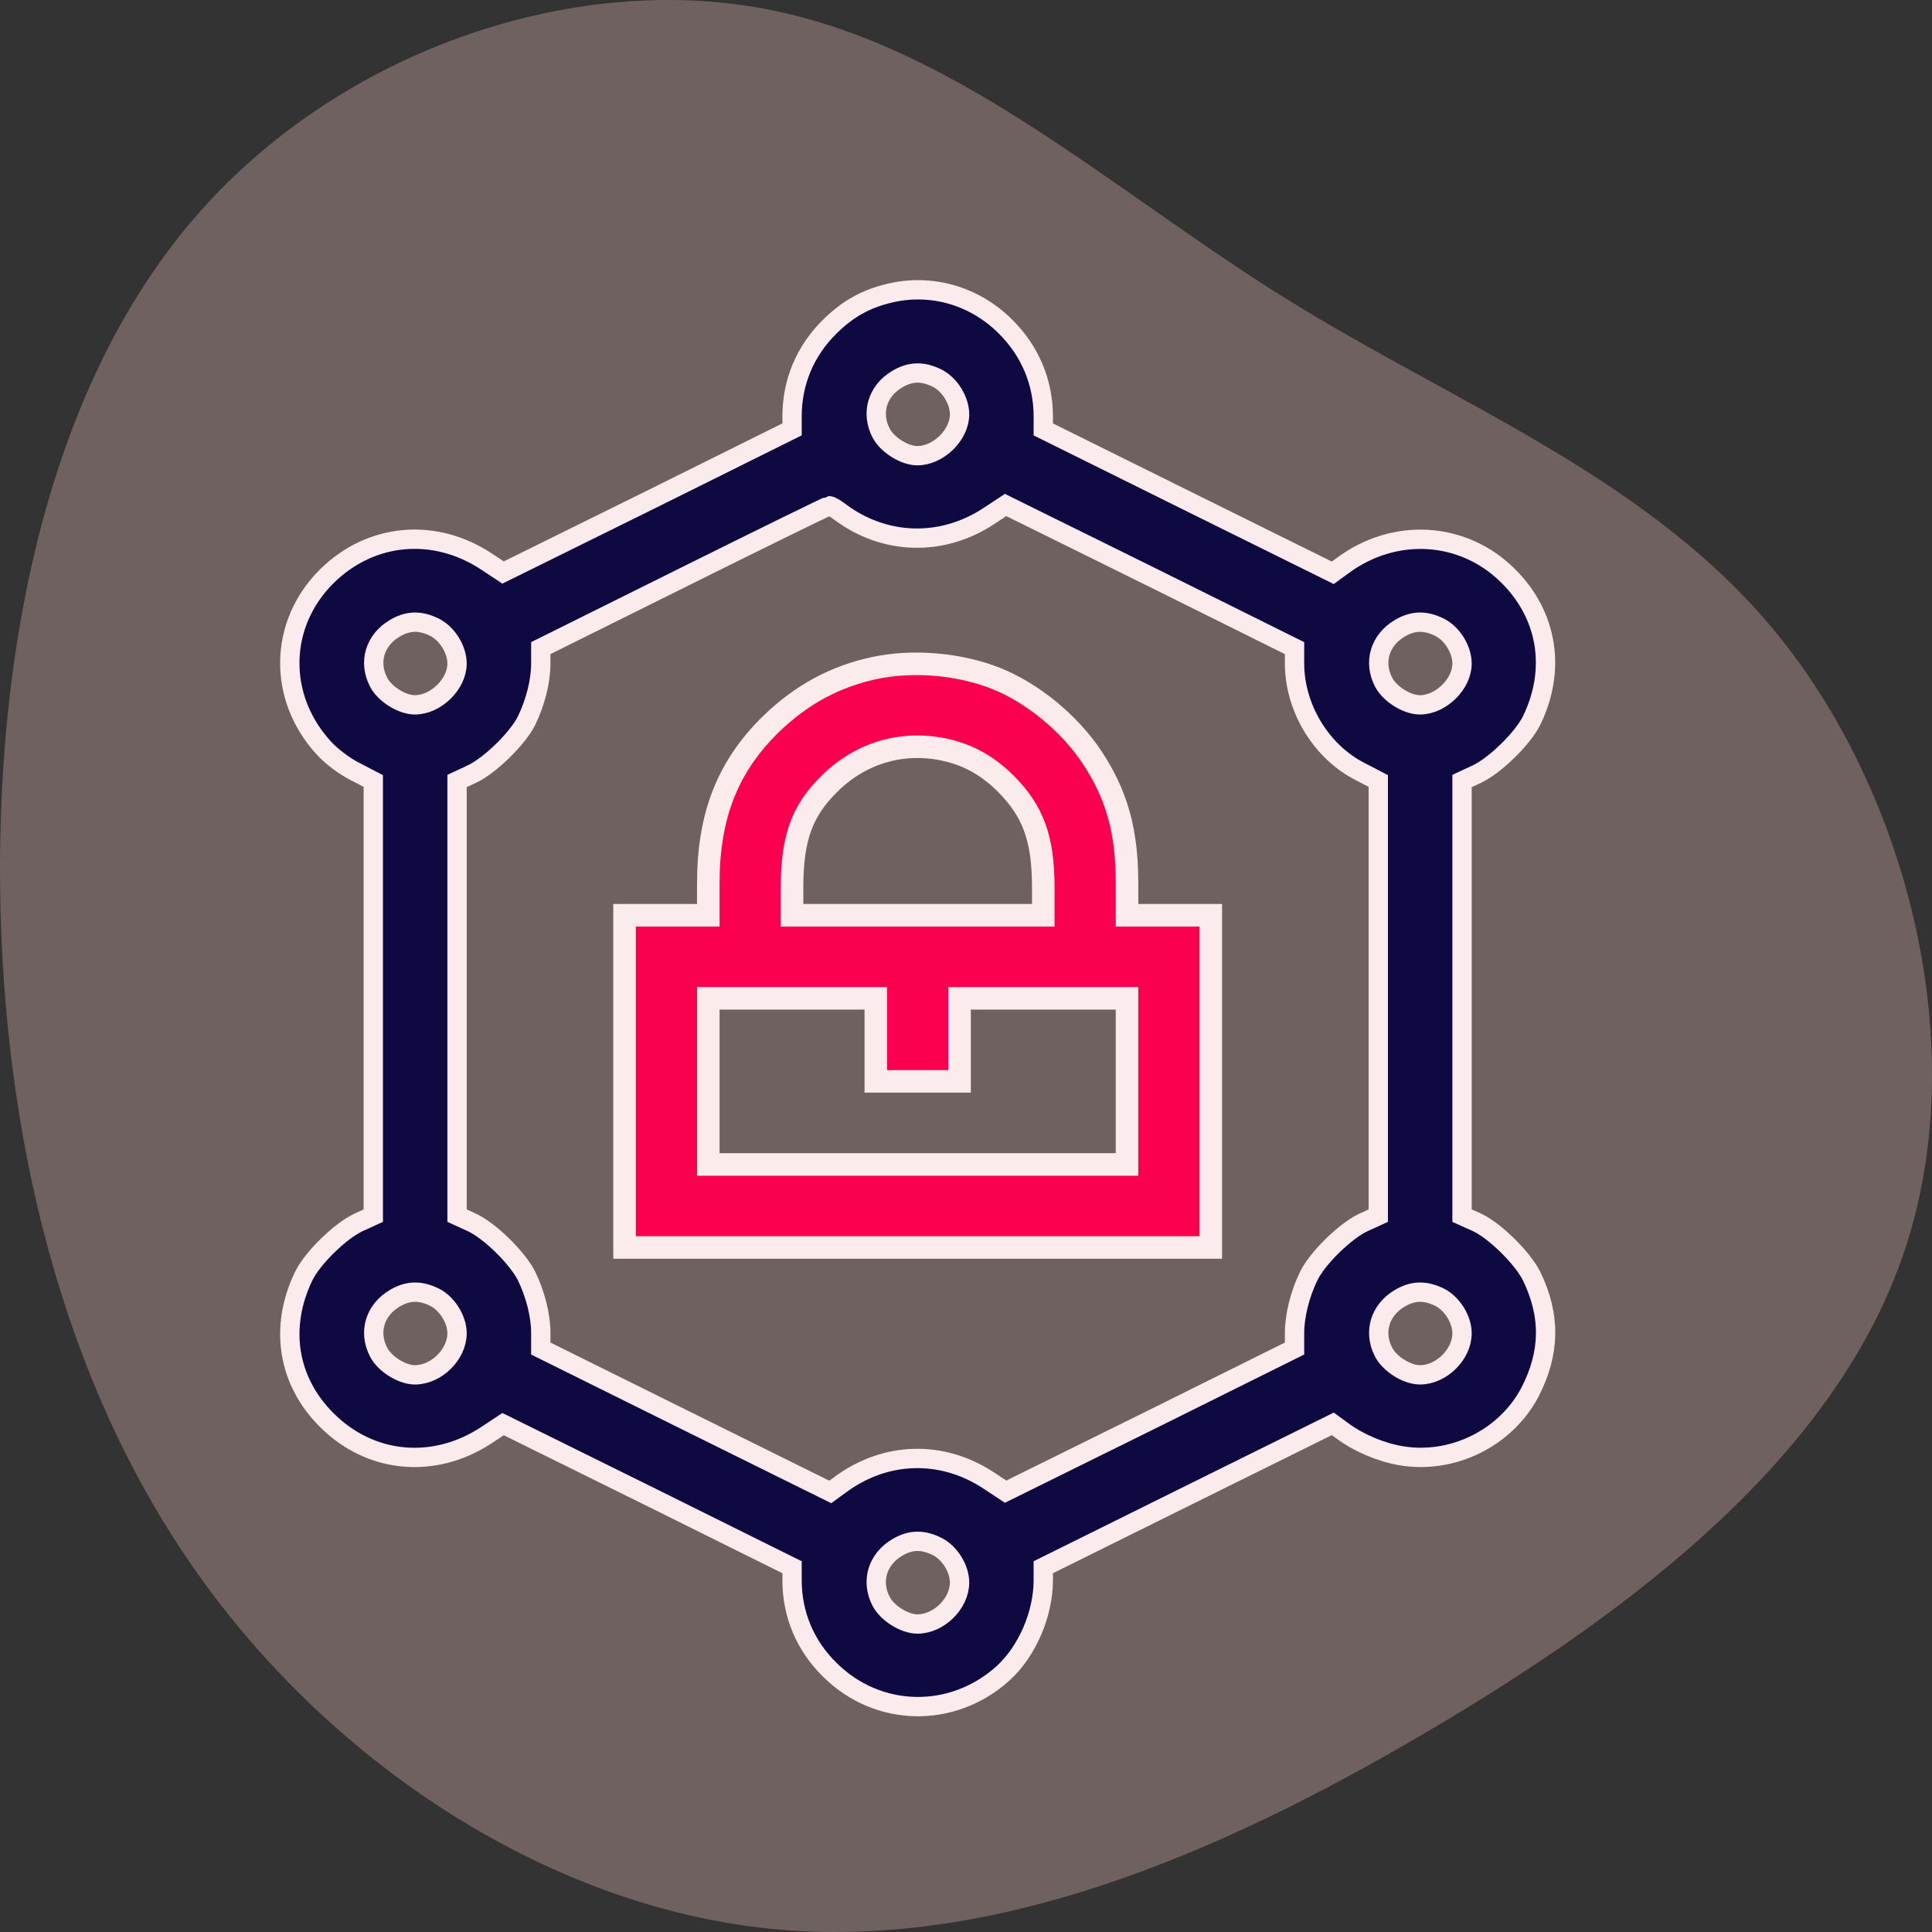 <?xml version="1.0" encoding="UTF-8"?>
<svg width="60px" height="60px" viewBox="0 0 60 60" version="1.1" xmlns="http://www.w3.org/2000/svg" xmlns:xlink="http://www.w3.org/1999/xlink">
    <rect x="0" y="0" width="60" height="60" fill="#333333" stroke="none"/>
    <title>Access control</title>
    <g id="Page-1" stroke="none" stroke-width="1" fill="none" fill-rule="evenodd">
        <g id="TalQ-" transform="translate(-1006, -1074)" fill-rule="nonzero">
            <g id="Key-Features" transform="translate(0, 471)">
                <g id="Group-10" transform="translate(642, 179)">
                    <g id="Group-6" transform="translate(0, 212)">
                        <g id="Group-34" transform="translate(0, 212)">
                            <g id="Access-control" transform="translate(364, 0)">
                                <path d="M53.172,5.988 C58.316,10.384 60.805,17.502 59.769,23.512 C58.733,29.522 54.183,34.399 50.784,39.843 C47.385,45.287 45.161,51.309 40.182,55.296 C35.191,59.282 27.432,61.245 21.164,59.15 C14.884,57.054 10.095,50.912 6.228,44.336 C2.348,37.76 -0.583,30.774 0.099,23.933 C0.794,17.092 5.128,10.396 11.118,6.145 C17.108,1.893 24.778,0.087 32.499,0.002 C40.233,-0.07 48.029,1.592 53.172,5.988 Z" id="Path" fill="#FFCCCD" opacity="0.3" transform="translate(30, 30) rotate(-90) translate(-30, -30) "></path>
                                <g id="access" transform="translate(9, 9)" stroke="#FBEBEC">
                                    <g id="Group" transform="translate(19.5, 22) scale(-1, 1) rotate(-180) translate(-19.5, -22) ">
                                        <path d="M18.589,43.886 C17.86,43.706 17.314,43.396 16.759,42.846 C16.005,42.098 15.598,41.135 15.598,40.069 L15.598,39.665 L11.115,37.438 L6.624,35.22 L6.104,35.564 C4.483,36.63 2.515,36.449 1.154,35.108 C-0.346,33.629 -0.39,31.342 1.058,29.769 C1.301,29.502 1.691,29.21 2.029,29.038 L2.593,28.745 L2.593,21.996 L2.593,15.247 L2.142,15.041 C1.579,14.783 0.703,13.931 0.434,13.373 C-0.338,11.782 -0.069,10.097 1.162,8.884 C2.515,7.543 4.483,7.363 6.104,8.429 L6.624,8.773 L11.115,6.554 L15.598,4.328 L15.598,3.924 C15.598,2.866 16.005,1.894 16.768,1.146 C18.259,-0.341 20.583,-0.384 22.152,1.035 C22.898,1.714 23.4,2.875 23.4,3.924 L23.4,4.328 L27.891,6.554 L32.391,8.781 L32.686,8.566 C33.197,8.188 33.865,7.904 34.498,7.793 C36.102,7.517 37.758,8.334 38.512,9.761 C39.145,10.982 39.162,12.143 38.564,13.373 C38.278,13.94 37.42,14.783 36.865,15.041 L36.405,15.247 L36.405,21.996 L36.405,28.745 L36.865,28.96 C37.42,29.218 38.287,30.061 38.564,30.62 C39.336,32.202 39.067,33.896 37.836,35.116 C36.449,36.501 34.307,36.638 32.686,35.426 L32.391,35.211 L27.891,37.438 L23.4,39.665 L23.4,40.069 C23.4,41.118 22.993,42.098 22.23,42.854 C21.259,43.826 19.898,44.213 18.589,43.886 Z M20.106,41.255 C20.496,41.058 20.8,40.567 20.8,40.129 C20.8,39.493 20.141,38.848 19.49,38.848 C19.092,38.848 18.554,39.183 18.363,39.553 C18.043,40.172 18.242,40.851 18.857,41.221 C19.274,41.47 19.655,41.479 20.106,41.255 Z M17.097,37.094 C18.485,36.062 20.262,36.019 21.71,36.974 L22.23,37.317 L26.721,35.099 L31.203,32.872 L31.203,32.4 C31.203,31.015 32.027,29.657 33.241,29.038 L33.804,28.745 L33.804,21.996 L33.804,15.247 L33.353,15.041 C32.79,14.783 31.914,13.931 31.645,13.373 C31.368,12.805 31.203,12.143 31.203,11.593 L31.203,11.12 L26.721,8.893 L22.23,6.675 L21.71,7.019 C20.253,7.982 18.485,7.93 17.08,6.881 L16.785,6.666 L12.286,8.893 L7.795,11.12 L7.795,11.593 C7.795,12.152 7.63,12.796 7.353,13.373 C7.067,13.94 6.208,14.783 5.645,15.041 L5.194,15.247 L5.194,21.996 L5.194,28.745 L5.653,28.96 C6.208,29.218 7.075,30.061 7.353,30.62 C7.63,31.196 7.795,31.841 7.795,32.4 L7.795,32.872 L12.242,35.082 C14.679,36.294 16.716,37.292 16.751,37.292 C16.794,37.3 16.95,37.206 17.097,37.094 Z M4.5,33.517 C4.89,33.319 5.194,32.829 5.194,32.391 C5.194,31.755 4.535,31.11 3.885,31.11 C3.486,31.11 2.948,31.445 2.758,31.815 C2.437,32.434 2.636,33.113 3.252,33.483 C3.668,33.732 4.049,33.741 4.5,33.517 Z M35.712,33.517 C36.102,33.319 36.405,32.829 36.405,32.391 C36.405,31.755 35.746,31.11 35.096,31.11 C34.697,31.11 34.16,31.445 33.969,31.815 C33.648,32.434 33.848,33.113 34.463,33.483 C34.879,33.732 35.261,33.741 35.712,33.517 Z M4.5,12.711 C4.89,12.513 5.194,12.023 5.194,11.593 C5.194,10.939 4.552,10.303 3.885,10.303 C3.486,10.303 2.948,10.638 2.758,11.008 C2.437,11.627 2.636,12.306 3.252,12.676 C3.668,12.925 4.049,12.934 4.5,12.711 Z M35.712,12.711 C36.102,12.513 36.405,12.023 36.405,11.593 C36.405,10.939 35.764,10.303 35.096,10.303 C34.697,10.303 34.16,10.638 33.969,11.008 C33.648,11.627 33.848,12.306 34.463,12.676 C34.879,12.925 35.261,12.934 35.712,12.711 Z M20.106,4.972 C20.496,4.775 20.8,4.285 20.8,3.855 C20.8,3.201 20.158,2.565 19.49,2.565 C19.092,2.565 18.554,2.9 18.363,3.27 C18.043,3.889 18.242,4.568 18.857,4.938 C19.274,5.187 19.655,5.196 20.106,4.972 Z" id="Shape" stroke-width="0.6" fill="#0E0941"></path>
                                        <path d="M18.155,32.253 C16.941,31.995 15.892,31.428 14.956,30.525 C13.604,29.21 12.997,27.679 12.997,25.564 L12.997,24.576 L11.696,24.576 L10.396,24.576 L10.396,19.417 L10.396,14.258 L19.499,14.258 L28.602,14.258 L28.602,19.417 L28.602,24.576 L27.302,24.576 L26.001,24.576 L26.001,25.564 C26.001,27.181 25.689,28.307 24.918,29.476 C24.224,30.525 23.08,31.471 21.944,31.927 C20.808,32.382 19.352,32.511 18.155,32.253 Z M20.297,29.726 C21.051,29.571 21.666,29.227 22.23,28.668 C23.088,27.808 23.4,26.957 23.4,25.435 L23.4,24.576 L19.499,24.576 L15.598,24.576 L15.598,25.435 C15.598,26.966 15.901,27.817 16.759,28.659 C17.722,29.614 18.996,29.992 20.297,29.726 Z M18.199,20.706 L18.199,19.417 L19.499,19.417 L20.8,19.417 L20.8,20.706 L20.8,21.996 L23.4,21.996 L26.001,21.996 L26.001,19.417 L26.001,16.837 L19.499,16.837 L12.997,16.837 L12.997,19.417 L12.997,21.996 L15.598,21.996 L18.199,21.996 L18.199,20.706 Z" id="Shape" stroke-width="0.7" fill="#FB004E"></path>
                                    </g>
                                </g>
                            </g>
                        </g>
                    </g>
                </g>
            </g>
        </g>
    </g>
</svg>